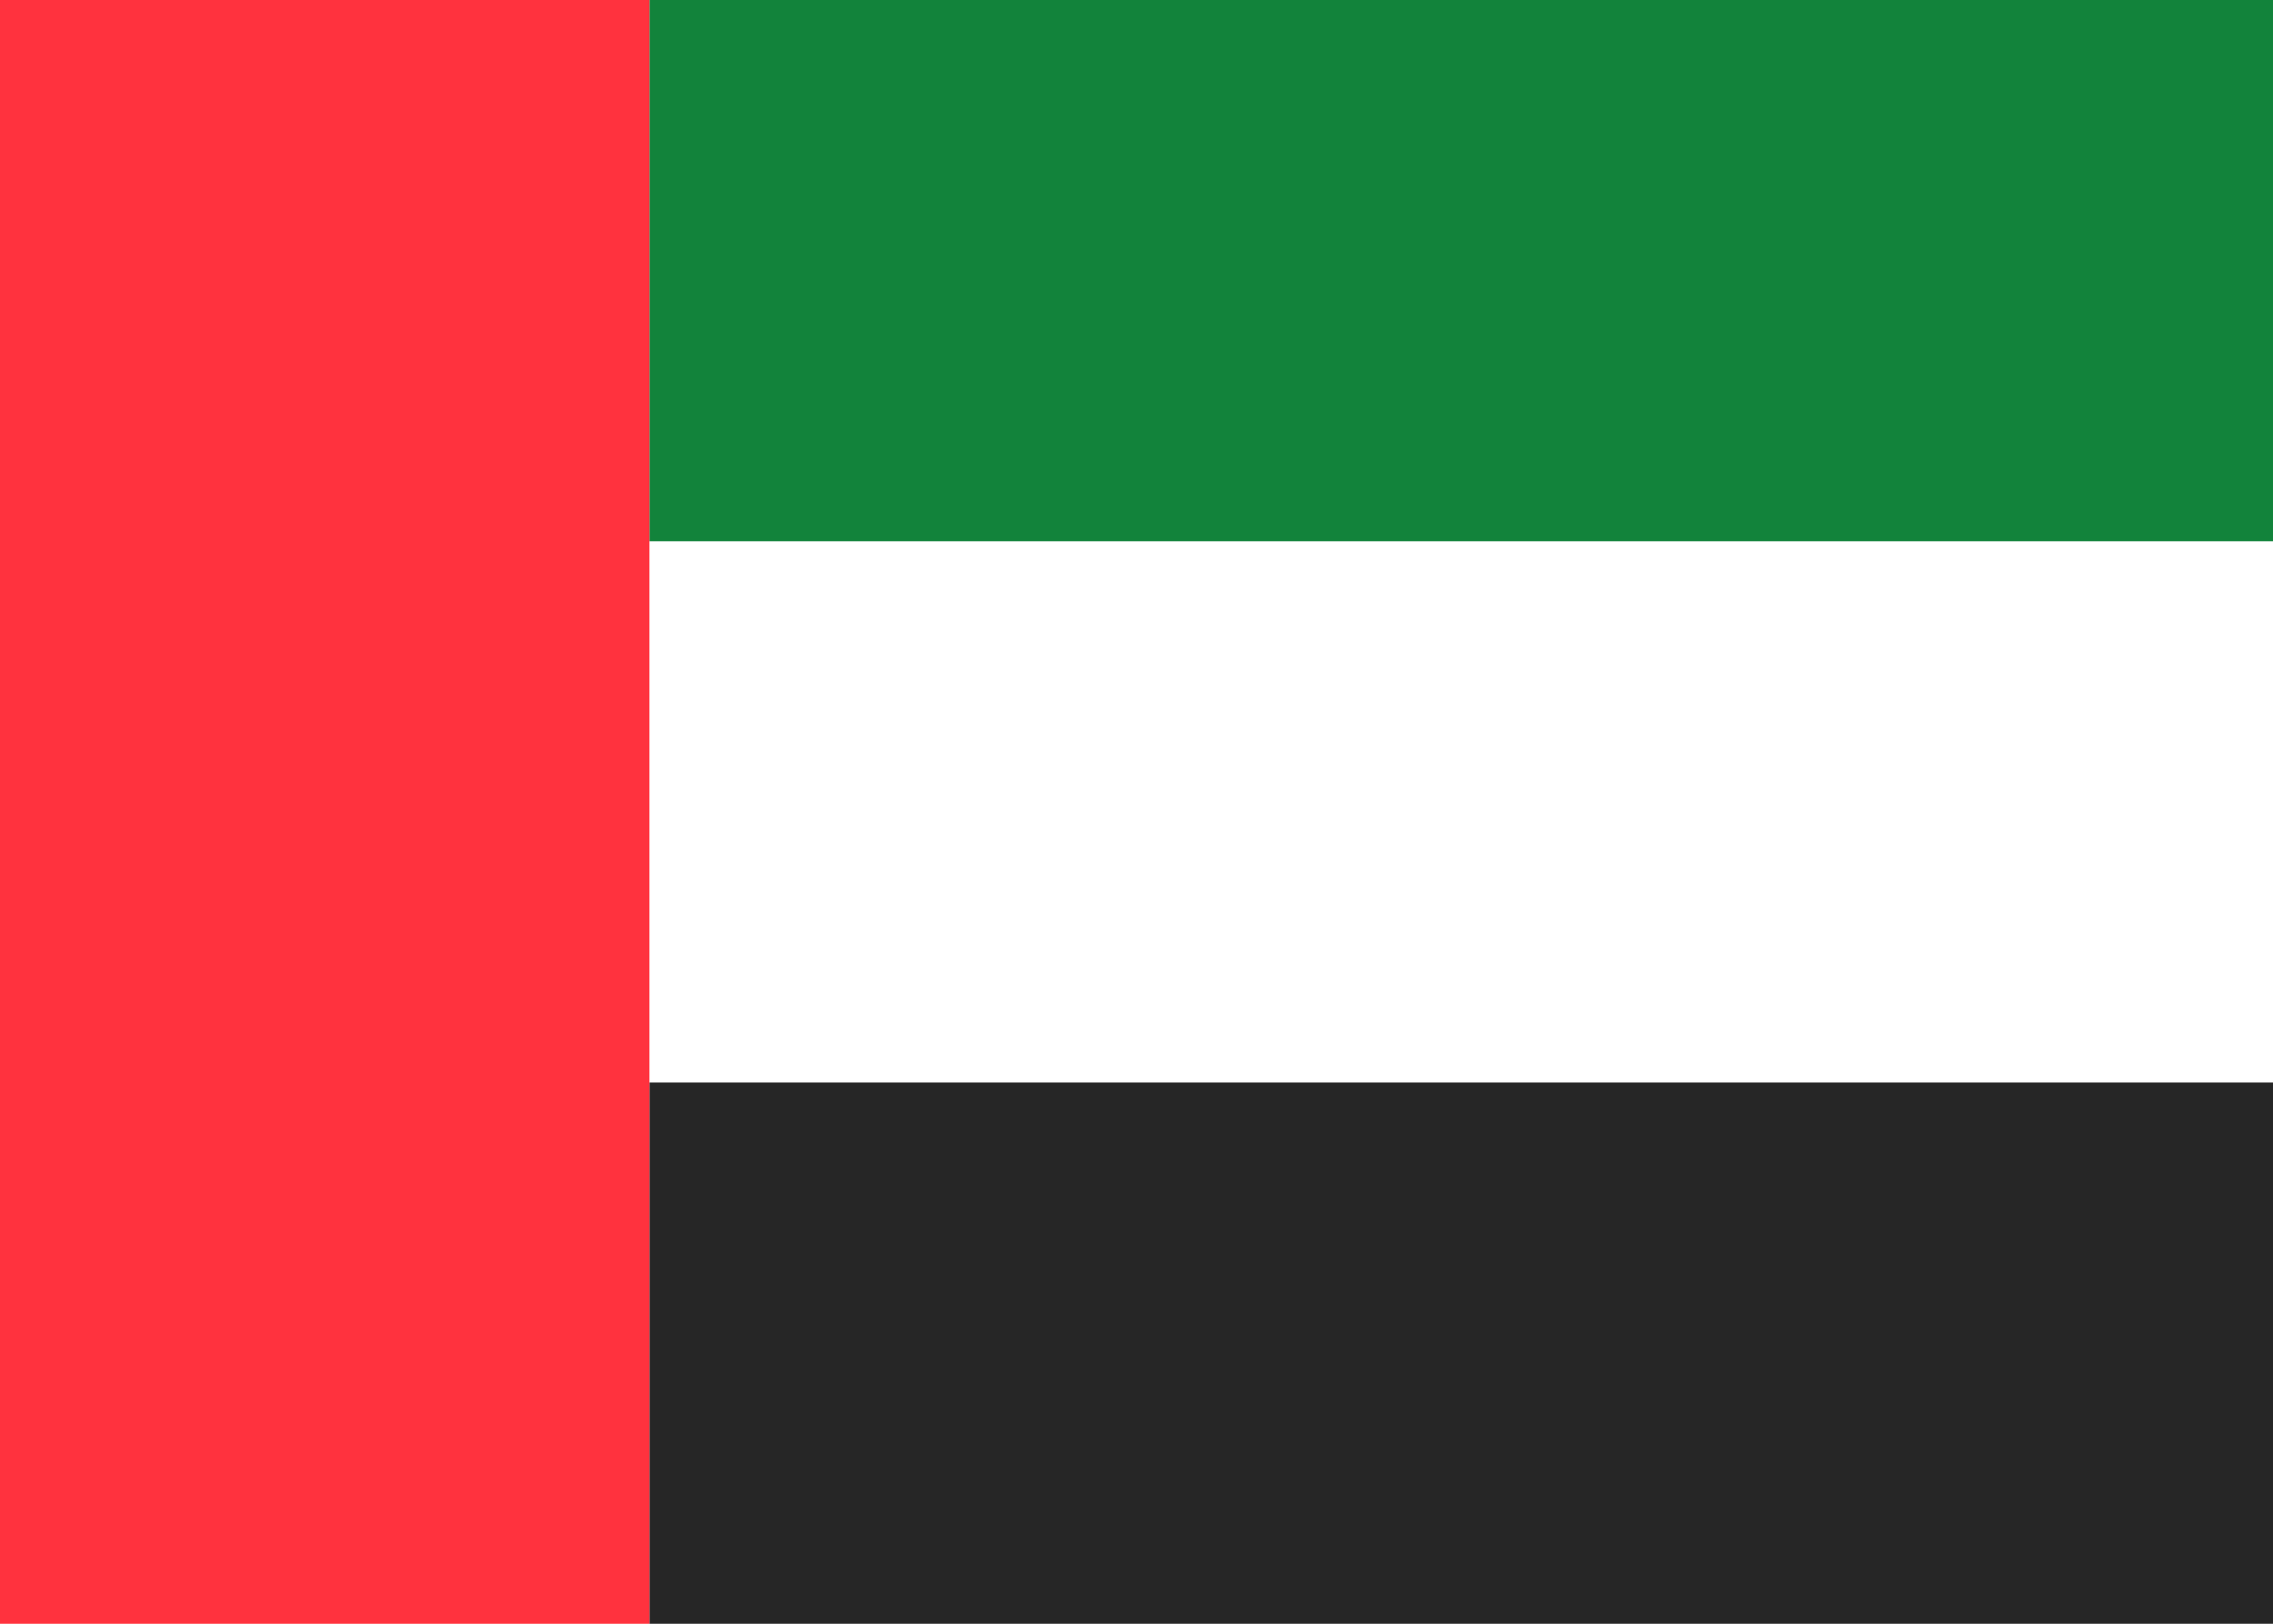 <?xml version="1.0" encoding="UTF-8"?>
<svg xmlns="http://www.w3.org/2000/svg" fill="none" aria-hidden="true" viewBox="0 0 28 20">
  <path fill="#fff" d="M0 0h28v20H0V0z"></path>
  <path fill="#12833B" fill-rule="evenodd" d="M8 6.667h20V0H8v6.667z" clip-rule="evenodd"></path>
  <path fill="#262626" fill-rule="evenodd" d="M8 20h20v-6.667H8V20z" clip-rule="evenodd"></path>
  <path fill="#FF323E" fill-rule="evenodd" d="M0 20h8V0H0v20z" clip-rule="evenodd"></path>
</svg>
